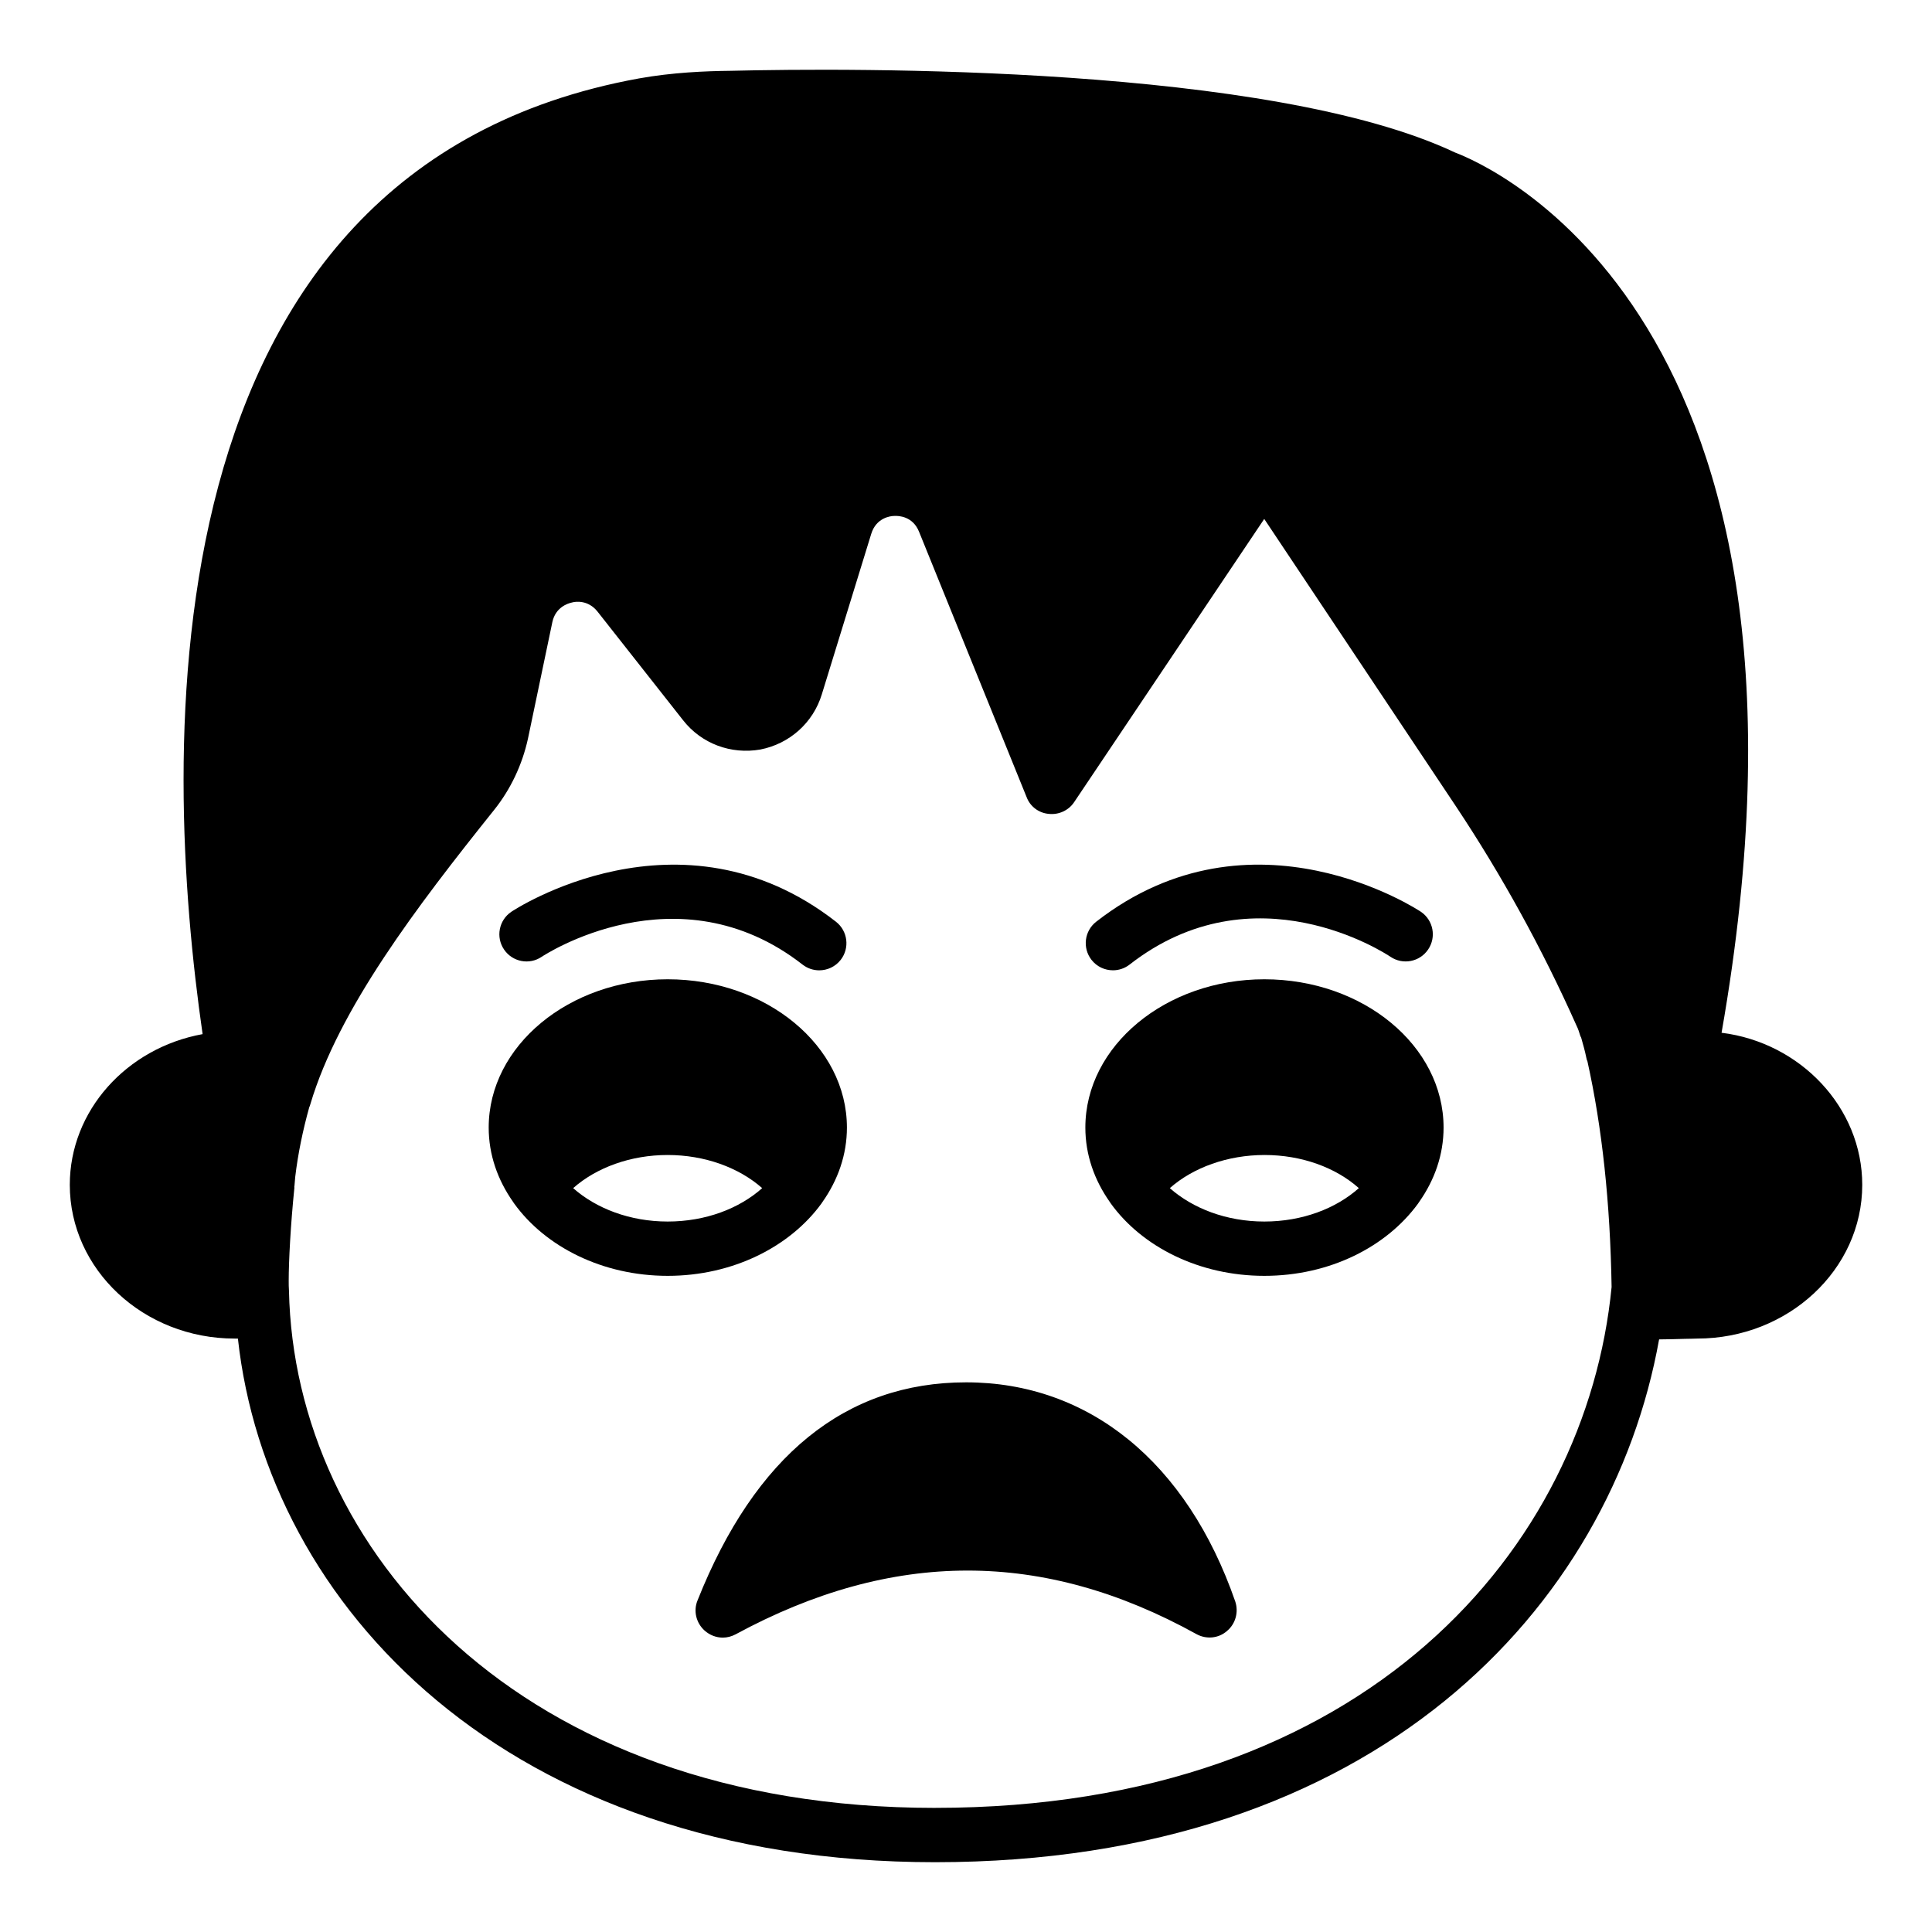 <?xml version="1.0" encoding="UTF-8"?>
<!-- Uploaded to: ICON Repo, www.svgrepo.com, Generator: ICON Repo Mixer Tools -->
<svg fill="#000000" width="800px" height="800px" version="1.1" viewBox="144 144 512 512" xmlns="http://www.w3.org/2000/svg">
 <g>
  <path d="m600.23 417.7c33.395-190.08-62.398-230.17-70.605-233.27-49.012-23.176-159.42-22.457-192.09-21.664-6.621 0.07-15.332 0.43-24.184 2.016-132.43 24.039-126.31 179.5-115.66 253.27-20.152 3.668-35.195 20.297-35.195 39.945 0 22.457 19.578 40.738 43.688 40.738h0.863c7.773 70.82 71.324 138.77 184.75 138.77 116.88 0 179.14-67.656 191.88-138.55 1.945 0 4.102-0.074 6.836-0.145 1.441 0 2.664-0.074 3.238-0.074 24.113 0 43.762-18.281 43.762-40.738 0-20.512-16.41-37.715-37.281-40.305zm-208.43 205.41c-110.55 0-169.79-68.805-171.22-137.04-0.07-0.938-0.07-1.73-0.07-2.664 0-5.184 0.504-14.828 1.512-24.688 0-0.07-0.07-0.145-0.07-0.215 0.07 0 0.07 0 0.07-0.074 0-0.07 0.07-0.934 0.215-2.519 0.719-6.113 2.016-12.379 3.742-18.566 0.07 0 0.289-0.793 0.289-0.793 7.484-25.117 28.141-52.25 48.652-77.875 4.391-5.469 7.484-12.02 8.996-18.93l6.477-30.949c0.863-3.883 4.102-4.891 5.109-5.109 0.938-0.289 4.316-0.789 6.836 2.375l22.672 28.789c4.894 6.262 12.738 9.141 20.512 7.773 7.699-1.512 13.961-7.055 16.266-14.609l13.098-42.535c1.297-4.246 5.039-4.75 6.117-4.75 1.152-0.07 4.894 0.074 6.551 4.176l28.5 70.316c0.938 2.519 3.238 4.246 5.902 4.465 2.664 0.289 5.254-0.938 6.695-3.098l50.383-75.066 50.887 76.289c11.949 17.992 22.672 37.352 31.883 58.012 0.434 0.863 0.719 1.801 1.008 2.734 0.07 0.145 0.145 0.289 0.215 0.434 0.504 1.801 1.008 3.527 1.367 5.328 0.07 0.359 0.145 0.648 0.289 0.934 3.887 17.492 6.047 37.57 6.406 59.809-6.695 68.801-64.633 138.04-179.29 138.04z"/>
  <path d="m479.06 403.52c-26.125 0-47.43 17.633-47.43 39.297 0 7.199 2.375 13.891 6.477 19.719 0.07 0.145 0.215 0.289 0.289 0.43 8.277 11.445 23.391 19.145 40.664 19.145 17.344 0 32.387-7.699 40.738-19.145 0.07-0.145 0.215-0.289 0.289-0.43 4.102-5.828 6.477-12.523 6.477-19.719 0-21.664-21.305-39.297-47.504-39.297zm0 64.199c-10.004 0-18.93-3.453-25.047-8.852 6.191-5.469 15.332-8.781 25.117-8.781 9.789 0 18.855 3.312 24.977 8.781-6.043 5.394-14.969 8.852-25.047 8.852z"/>
  <path d="m320.94 403.52c-26.125 0-47.43 17.633-47.43 39.297 0 7.199 2.375 13.891 6.477 19.719 0.07 0.145 0.215 0.289 0.289 0.43 8.277 11.445 23.391 19.145 40.664 19.145s32.387-7.699 40.738-19.145c0.07-0.145 0.215-0.289 0.289-0.43 4.102-5.828 6.477-12.523 6.477-19.719-0.004-21.664-21.309-39.297-47.504-39.297zm0 64.199c-10.004 0-18.93-3.453-25.047-8.852 6.191-5.469 15.258-8.781 25.047-8.781s18.855 3.312 25.047 8.781c-6.047 5.394-14.973 8.852-25.047 8.852z"/>
  <path d="m469.13 576.26c-2.231 1.945-5.469 2.231-8.062 0.793-40.594-22.457-80.539-22.457-122.14 0.07-1.078 0.574-2.231 0.863-3.383 0.863-1.727 0-3.453-0.648-4.82-1.871-2.231-2.016-3.023-5.184-1.871-7.988 15.258-38.363 39.227-57.793 71.18-57.793 32.531 0 58.516 21.16 71.324 58.082 0.934 2.805 0.07 5.973-2.231 7.844z"/>
  <path d="m438.94 401.14c1.547 0 3.106-0.496 4.422-1.523 33.008-25.738 67.664-3.039 69.125-2.059 3.297 2.223 7.754 1.359 9.98-1.926 2.234-3.285 1.379-7.762-1.91-9.996-0.438-0.305-44.652-29.625-86.051 2.629-3.133 2.441-3.691 6.965-1.25 10.102 1.418 1.824 3.539 2.773 5.684 2.773z"/>
  <path d="m287.57 397.55c0.359-0.238 35.93-23.805 69.113 2.074 1.32 1.027 2.875 1.523 4.422 1.523 2.144 0 4.266-0.953 5.688-2.773 2.438-3.133 1.883-7.656-1.25-10.102-41.398-32.262-85.621-2.938-86.051-2.629-3.289 2.231-4.148 6.707-1.91 9.996 2.231 3.289 6.699 4.152 9.988 1.91z"/>
 </g>
</svg>